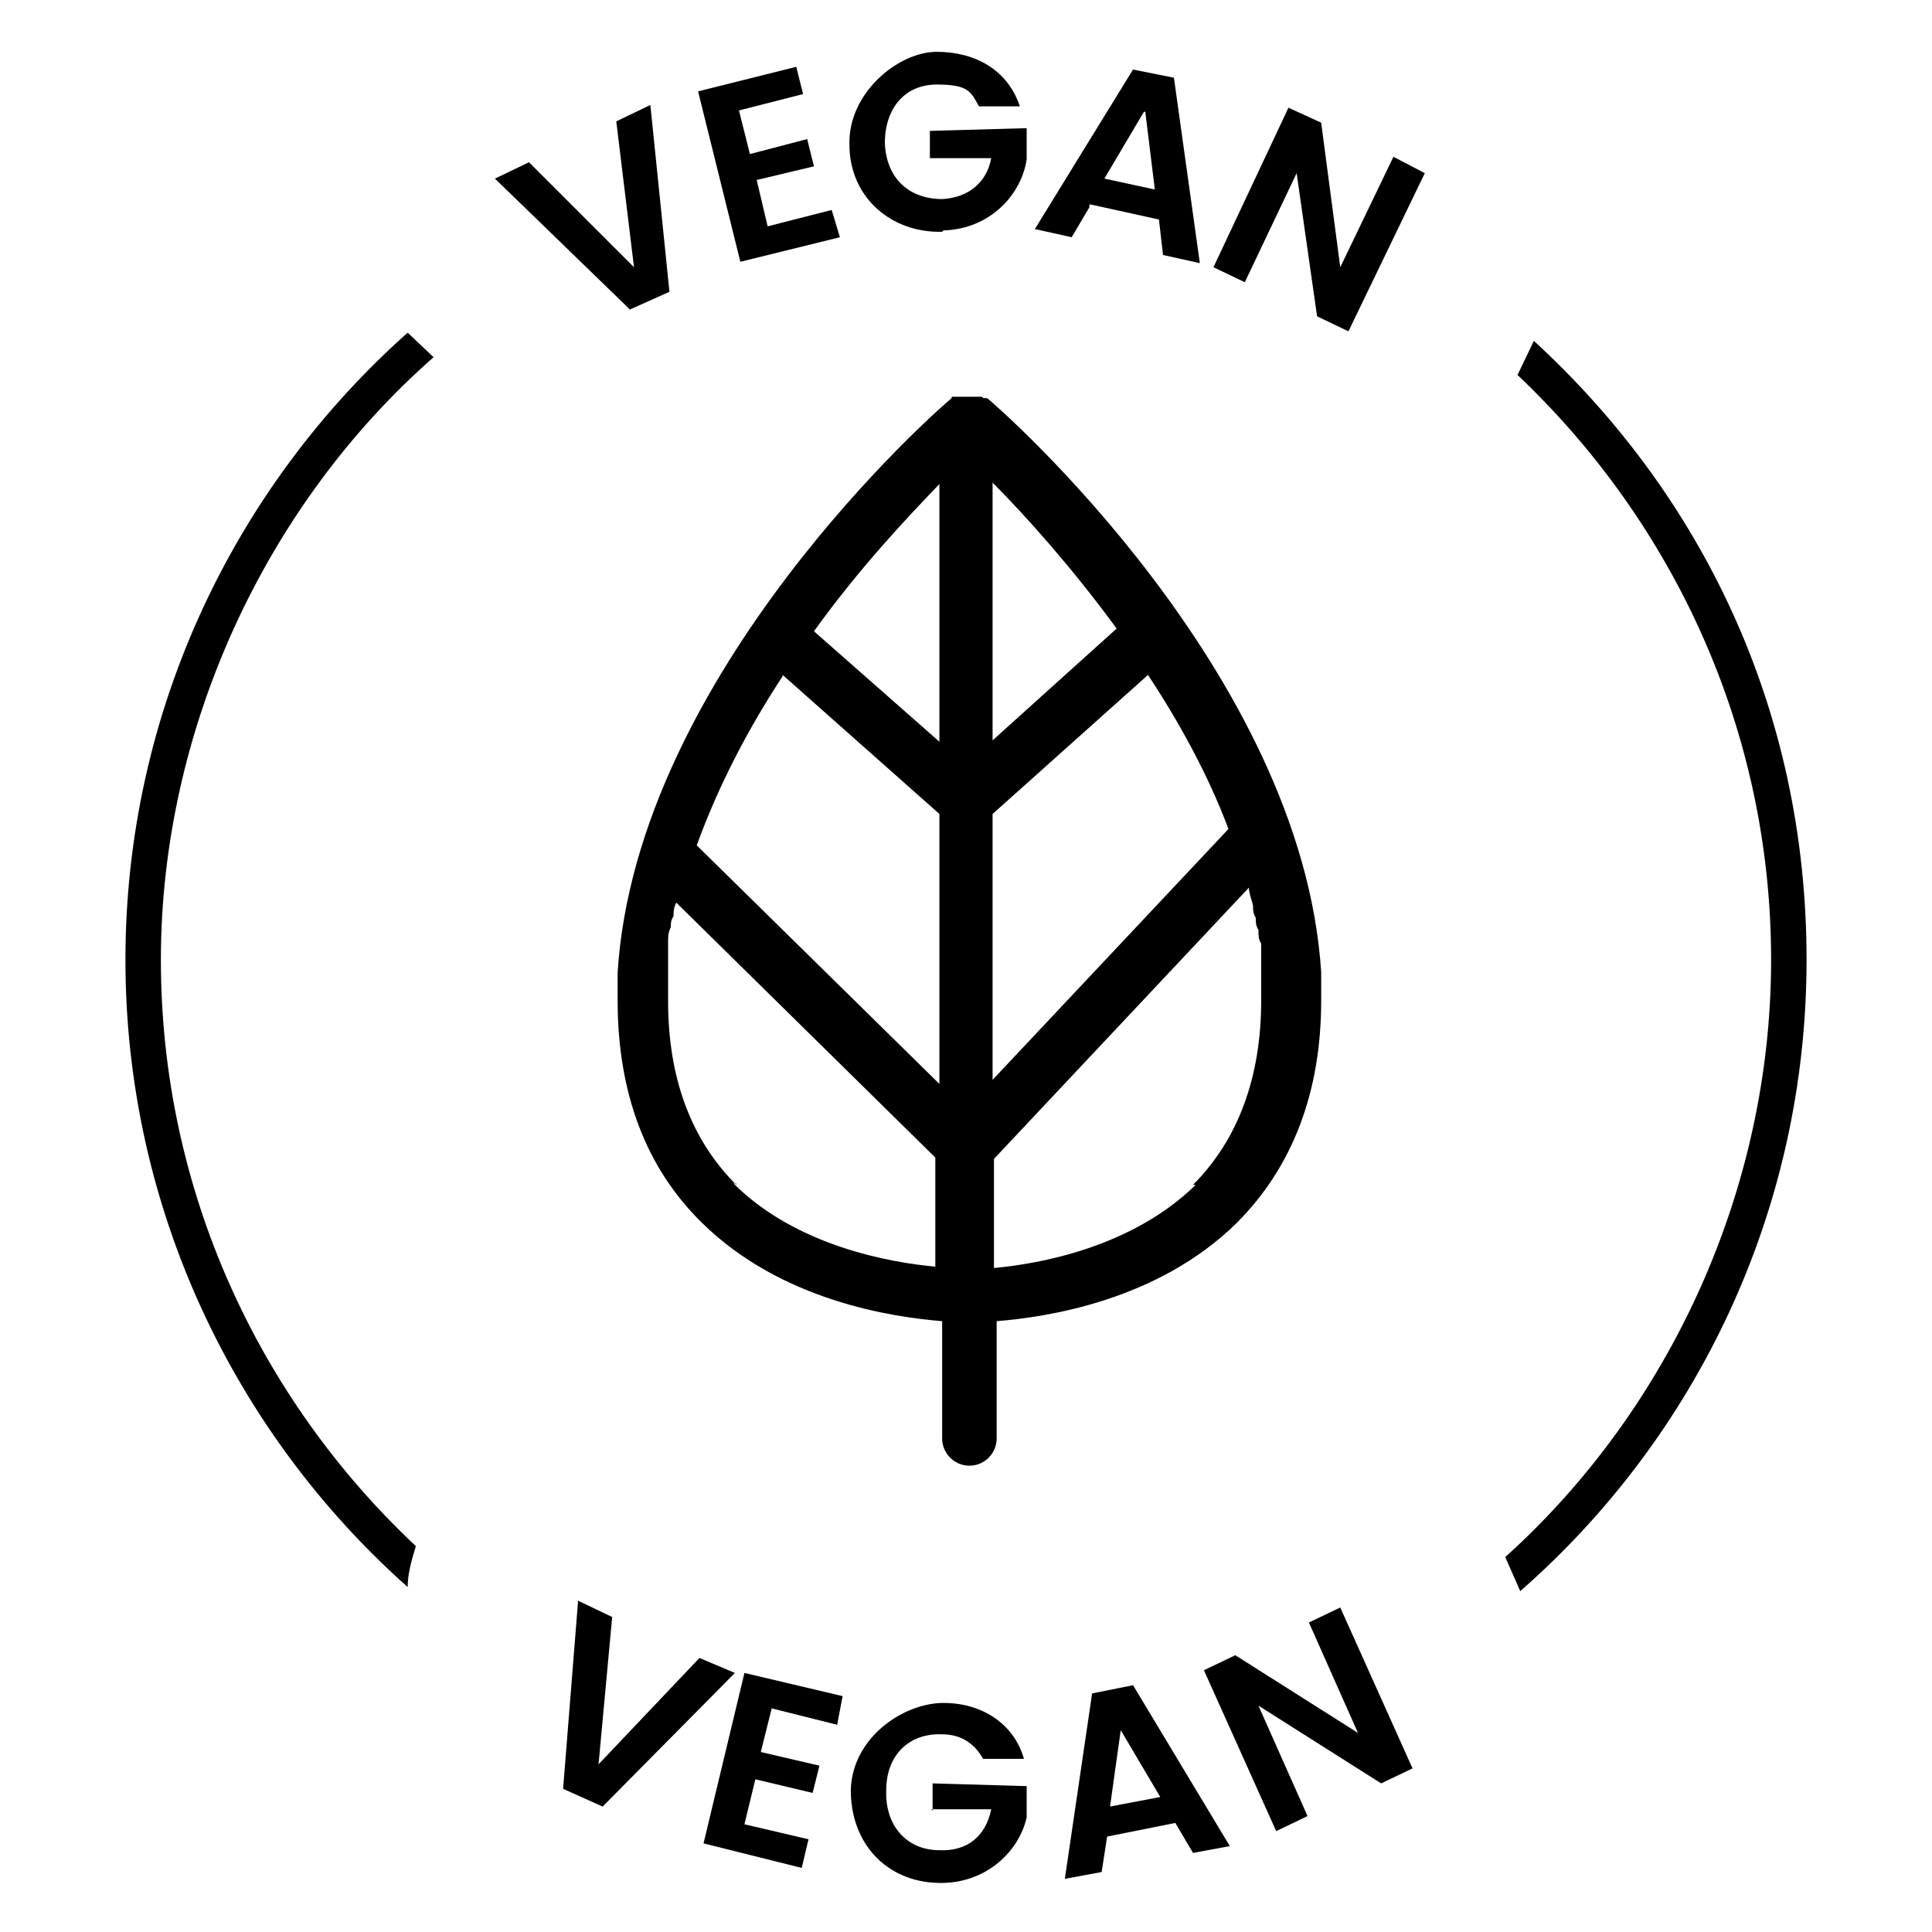 <svg viewBox="0 0 141.7 141.7" version="1.1" xmlns="http://www.w3.org/2000/svg" id="Layer_1_copy">
  
  <path d="M112.5,25l-1.2,2.5c11.4,10.8,18.6,26,18.6,42.9s-7.5,33-19.5,43.8l1.1,2.5c12.9-11.3,21-27.9,21-46.3s-7.7-34.1-20-45.4Z"></path>
  <path d="M31.8,26.2l-1.9-1.8c-12.7,11.3-20.7,27.8-20.7,46s8,34.7,20.7,46c0-1,.3-2,.6-3-11.5-10.8-18.7-26.1-18.7-43s7.7-33.4,20-44.2Z"></path>
  <polygon points="49.1 21.4 47.7 7.7 45.2 8.9 46.5 19.6 38.8 11.9 36.3 13.1 46.2 22.7 49.1 21.4"></polygon>
  <polygon points="61.6 17.4 61 15.4 56.3 16.6 55.5 13.2 59.7 12.2 59.2 10.2 55 11.3 54.2 8.1 58.9 6.9 58.4 4.9 51.2 6.7 54.3 19.2 61.6 17.4"></polygon>
  <path d="M69.2,16.9c3.4-.1,5.7-2.6,6.1-5.2v-2.3l-7.1.2v2h4.5c-.3,1.7-1.6,2.9-3.6,3-2.4,0-4.1-1.5-4.2-4.1,0-2.6,1.5-4.3,3.8-4.3s2.5.5,3.1,1.6h3c-.9-2.7-3.3-4-6.1-4s-6.5,3-6.4,6.8c0,3.9,3.1,6.5,6.8,6.4h0Z"></path>
  <path d="M80,15l5,1.1.3,2.6,2.7.6-1.9-13.6-3-.6-7.2,11.7,2.7.6,1.3-2.2v-.2h0ZM84,8.2l.7,5.7-3.7-.8,2.9-4.9h0Z"></path>
  <polygon points="98.3 19.6 96.9 9 94.5 7.9 89 19.6 91.3 20.7 95.1 12.7 96.6 23.2 98.9 24.3 104.5 12.7 102.2 11.5 98.3 19.6"></polygon>
  <polygon points="51.3 121.6 43.9 129.4 44.9 118.6 42.4 117.4 41.3 131.2 44.2 132.5 53.9 122.7 51.3 121.6"></polygon>
  <polygon points="51.6 135.2 58.8 137 59.3 134.9 54.6 133.8 55.4 130.5 59.6 131.5 60.1 129.5 55.8 128.5 56.6 125.3 61.4 126.5 61.8 124.4 54.6 122.7 51.6 135.2"></polygon>
  <path d="M68.3,132.7h4.4c-.4,2-1.8,3.1-3.8,3-2.4,0-4-1.8-3.9-4.4,0-2.6,1.7-4.2,4.1-4.1,1.4,0,2.4.7,3,1.8h3c-.7-2.5-3-4.1-5.9-4.1s-6.7,2.5-6.8,6.4c0,3.9,2.6,6.7,6.4,6.8,3.4.1,5.9-2.2,6.5-4.8v-2.3l-6.9-.2v2h0Z"></path>
  <path d="M80.1,124.2l-2,13.6,2.7-.5.4-2.6,5-1,1.3,2.2,2.7-.5-7.1-11.8s-3,.6-3,.6ZM81.4,132.6l.8-5.7,2.9,4.9-3.7.7h0Z"></path>
  <polygon points="96 119 99.6 127.1 90.6 121.4 88.3 122.5 93.6 134.3 95.9 133.2 92.3 125.1 101.3 130.8 103.6 129.7 98.3 117.9 96 119"></polygon>
  <path d="M72.1,29.2h0q0-.1-.2-.1h-2.1c0,0,0,.1,0,.1-1,.8-23.1,20.2-24.5,42.1v2.1c0,6.8,2.1,12.3,6.2,16.3,5.8,5.7,13.9,6.9,17.6,7.2v8.6c0,1.1.9,2,2,2s2-.9,2-2v-8.6c3.7-.3,11.8-1.5,17.6-7.2,4.1-4.1,6.2-9.6,6.2-16.3s0-1.4,0-2.1c-1.4-21.9-23.5-41.3-24.5-42.1h-.3ZM68.9,54.4l-9.2-8.1c3.3-4.6,6.8-8.3,9.2-10.8v18.9ZM72.8,35.4c2.4,2.4,5.8,6.2,9.1,10.7l-9.1,8.2v-18.9ZM57.4,49.5l11.5,10.2v19.8l-17.8-17.5c1.6-4.4,3.8-8.6,6.3-12.4h0ZM72.8,59.7l11.4-10.2c2.3,3.5,4.4,7.3,5.9,11.3l-17.3,18.4v-19.6h0ZM54,86.9c-3.3-3.3-5-7.8-5-13.5s0-1.2,0-1.8v-2.5c0-.4,0-.7.2-1.1,0-.3,0-.5.2-.8,0-.3,0-.6.2-1h0l19,18.7v8c-3.3-.3-10.2-1.5-14.8-6.1h.2ZM87.7,86.9c-4.7,4.6-11.5,5.8-14.8,6.1v-8l18.7-19.9c0,.4.2.9.3,1.3,0,.3,0,.6.2.9,0,.3,0,.6.2.9,0,.4,0,.7.2,1v4.2c0,5.6-1.7,10.2-5,13.5h.2Z"></path>
</svg>